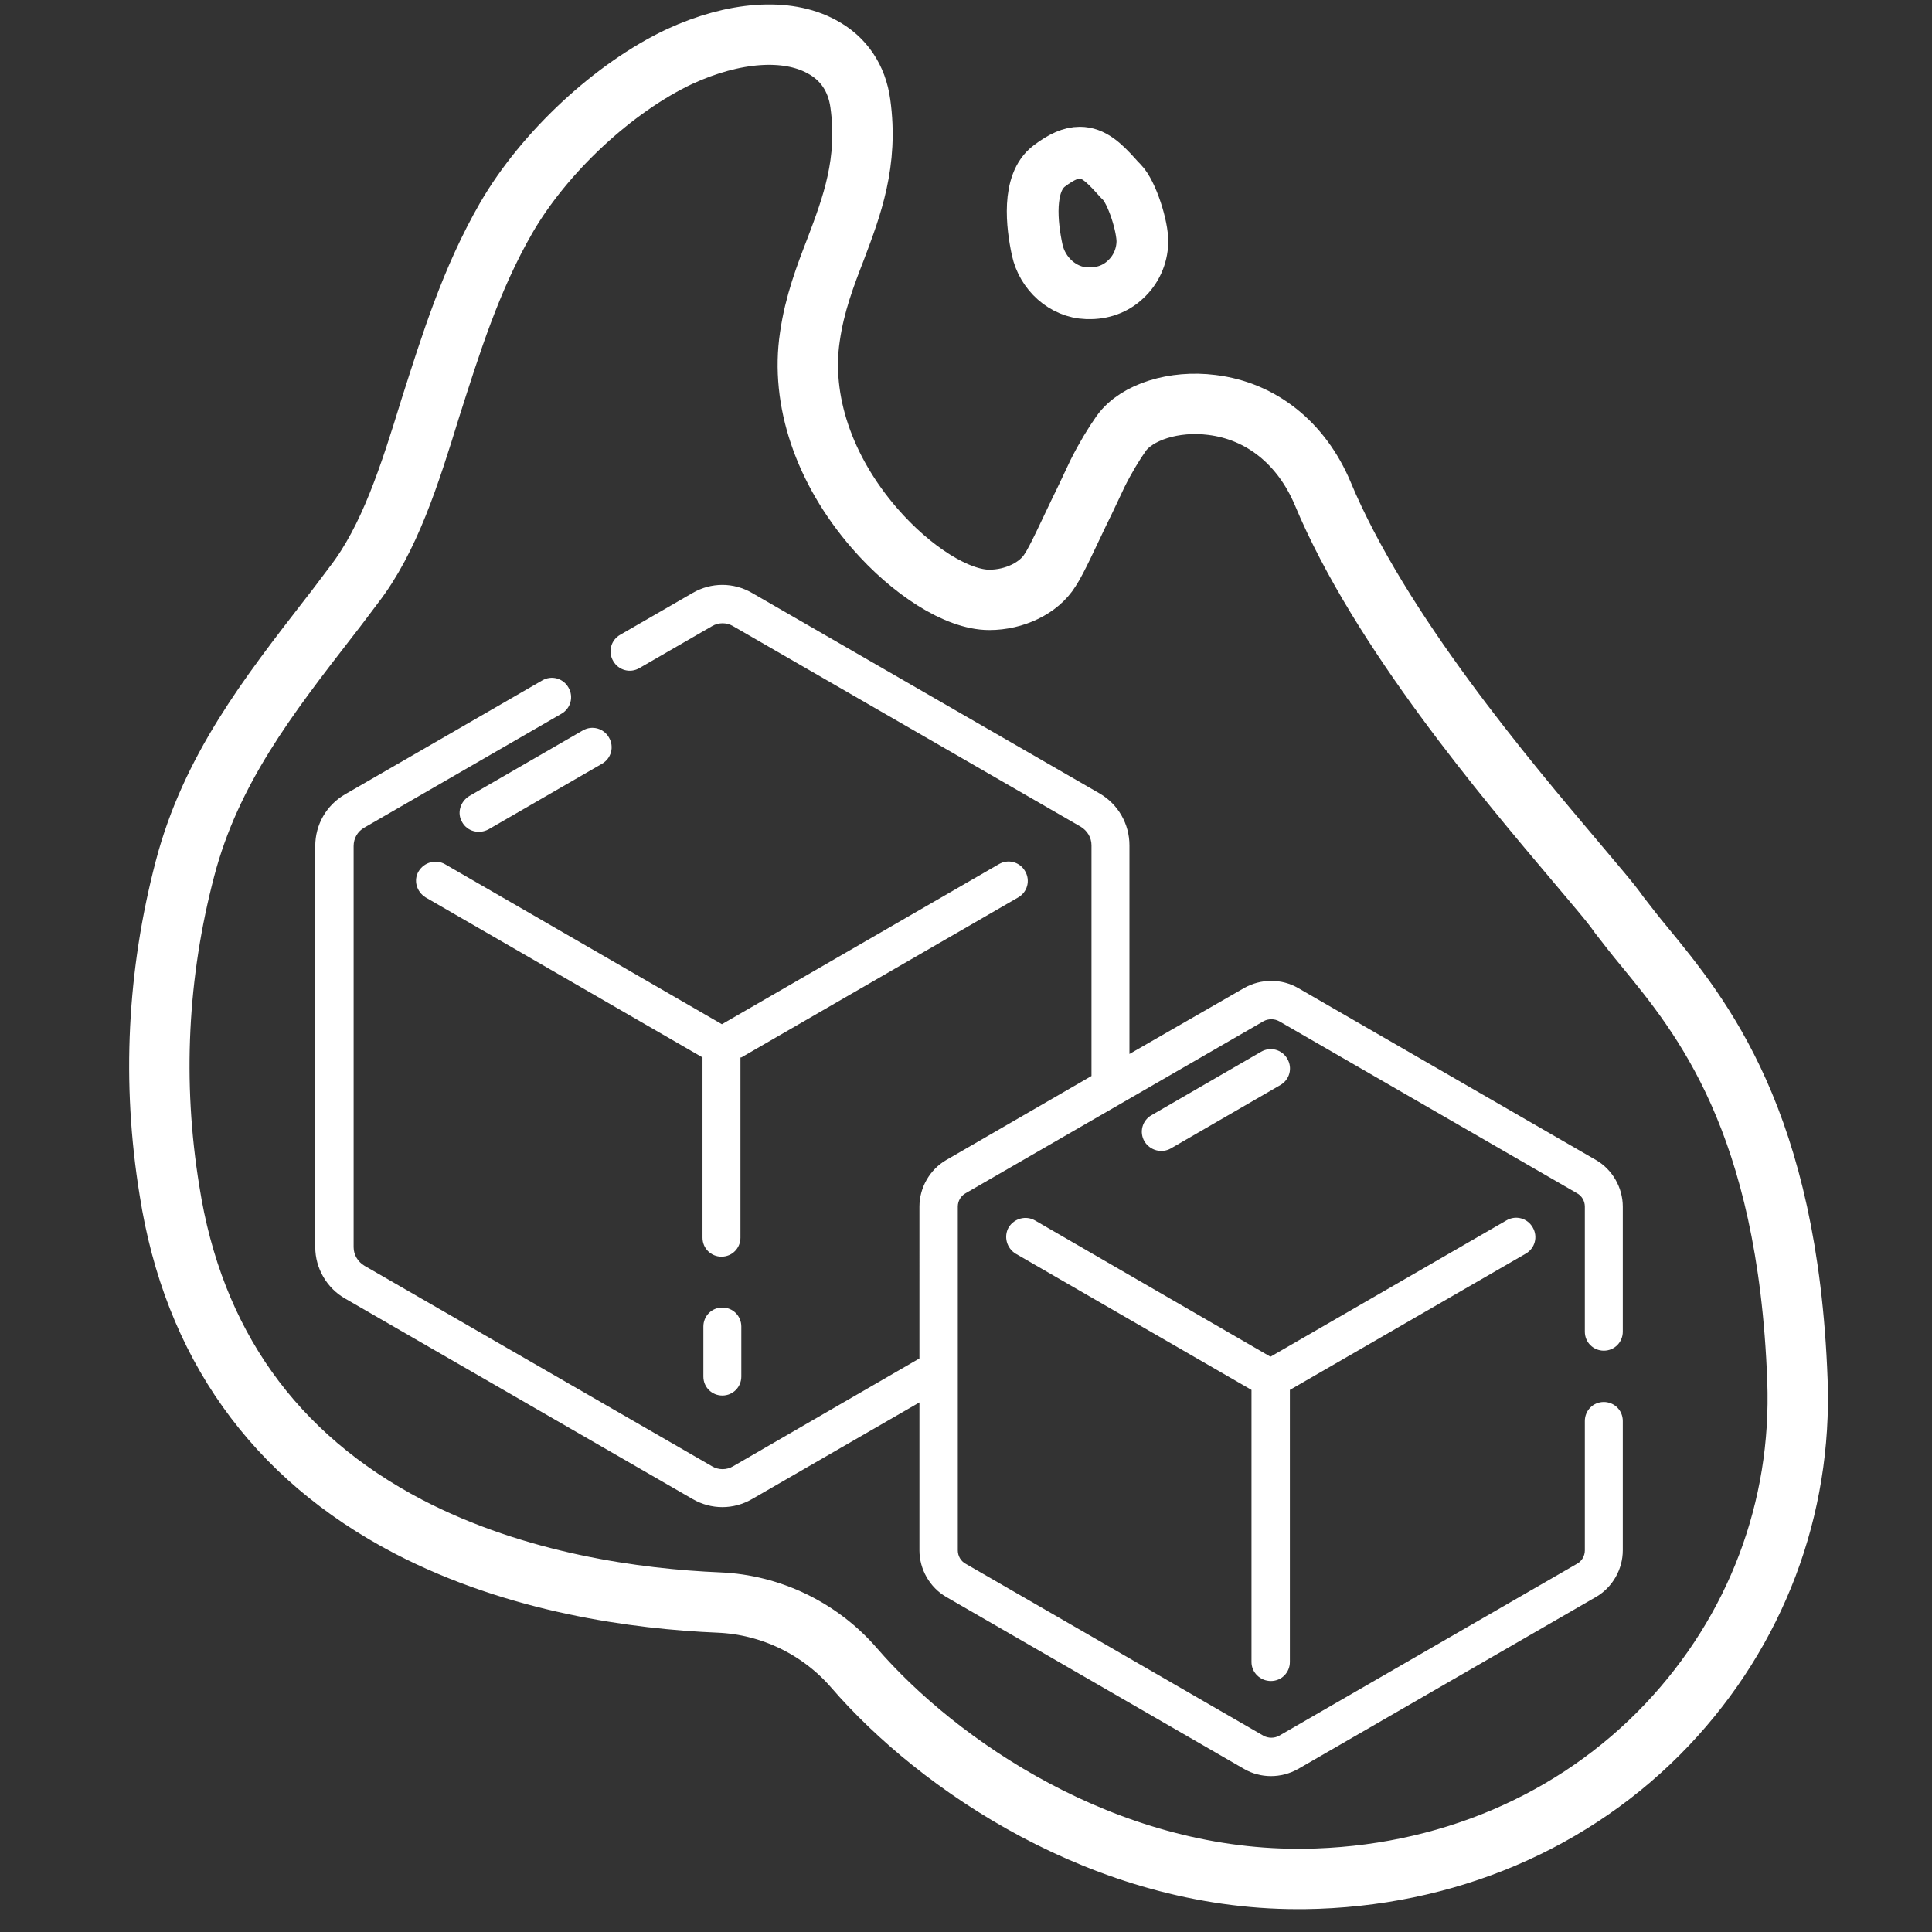 <?xml version="1.0" encoding="UTF-8"?> <!-- Generator: Adobe Illustrator 25.3.0, SVG Export Plug-In . SVG Version: 6.00 Build 0) --> <svg xmlns="http://www.w3.org/2000/svg" xmlns:xlink="http://www.w3.org/1999/xlink" version="1.1" id="Layer_1" x="0px" y="0px" viewBox="0 0 448 448" style="enable-background:new 0 0 448 448;" xml:space="preserve"><rect x="0" y="0" width="448" height="448" fill="#333333" stroke="none"/> <style type="text/css"> .st0{display:none;} .st1{display:inline;fill:#090000;} .st2{fill:#FFFFFF;} .st3{fill:none;stroke:#FFFFFF;stroke-width:14;stroke-miterlimit:10;} .st4{fill:none;stroke:#FFFFFF;stroke-width:12;stroke-miterlimit:10;} </style> <g id="Layer_2_1_" class="st0"> <rect x="-2.5" y="-1.7" class="st1" width="449.2" height="450.4"></rect> </g> <g id="Capa_1"> <g id="Layer_1_1_"> </g> <g> <path class="st2" d="M167.5,303.2c-2.5,0-4.4,2-4.4,4.4v11.6c0,2.5,2,4.4,4.4,4.4c2.5,0,4.4-2,4.4-4.4v-11.6 C171.9,305.2,170,303.2,167.5,303.2L167.5,303.2z"></path> <path class="st2" d="M171.9,245.2l64.2-37.1c2.1-1.2,2.9-3.9,1.6-6.1c-1.2-2.1-3.9-2.9-6.1-1.6l-64.2,37.1l-64.2-37.1 c-2.1-1.2-4.8-0.5-6.1,1.6s-0.5,4.8,1.6,6.1l64.2,37.1V287c0,2.5,2,4.4,4.4,4.4c2.5,0,4.4-2,4.4-4.4v-41.8H171.9z"></path> <path class="st2" d="M271.5,266.3l25.4-14.7c2.1-1.2,2.9-3.9,1.6-6.1c-1.2-2.1-3.9-2.9-6.1-1.6L267,258.6 c-2.1,1.2-2.9,3.9-1.6,6.1C266.7,266.8,269.4,267.5,271.5,266.3z"></path> <path class="st2" d="M294.7,389.8c2.5,0,4.4-2,4.4-4.4v-63.1l54.7-31.6c2.1-1.2,2.9-3.9,1.6-6.1c-1.2-2.1-3.9-2.9-6.1-1.6 l-54.7,31.6L240,283c-2.1-1.2-4.8-0.5-6.1,1.6c-1.2,2.1-0.5,4.8,1.6,6.1l54.7,31.6v63.1C290.2,387.8,292.2,389.8,294.7,389.8z"></path> <path class="st2" d="M80,301.1l80.6,46.5c4.3,2.5,9.5,2.5,13.8,0l38.8-22.4v34.3c0,4.4,2.4,8.6,6.2,10.8l69.1,39.9 c3.8,2.2,8.6,2.2,12.5,0l69.1-39.9c3.8-2.2,6.2-6.4,6.2-10.8v-30c0-2.5-2-4.4-4.4-4.4c-2.5,0-4.4,2-4.4,4.4v30 c0,1.3-0.7,2.5-1.8,3.1l-69.1,39.9c-1.1,0.6-2.5,0.6-3.6,0l-69.1-39.9c-1.1-0.6-1.8-1.8-1.8-3.1c0-10.3,0-59,0-79.7 c0-1.3,0.7-2.5,1.8-3.1c12.3-7.1,47.3-27.3,69.1-39.9c1.1-0.6,2.5-0.6,3.6,0l69.1,39.9c1.1,0.6,1.8,1.8,1.8,3.1v29 c0,2.5,2,4.4,4.4,4.4c2.5,0,4.4-2,4.4-4.4v-29c0-4.4-2.4-8.6-6.2-10.8L301,229.1c-3.8-2.2-8.6-2.2-12.5,0l-26.6,15.3V196 c0-4.9-2.6-9.5-6.9-12l-80.6-46.5c-4.3-2.5-9.5-2.5-13.8,0l-16.8,9.7c-2.1,1.2-2.9,3.9-1.6,6.1c1.2,2.1,3.9,2.9,6.1,1.6l16.8-9.7 c1.5-0.9,3.4-0.9,4.9,0l80.6,46.5c1.5,0.9,2.5,2.5,2.5,4.3v53.5L219.4,269c-3.8,2.2-6.2,6.4-6.2,10.8V315L170,340 c-1.5,0.9-3.4,0.9-4.9,0l-80.6-46.5c-1.5-0.9-2.5-2.5-2.5-4.3v-93c0-1.8,0.9-3.4,2.5-4.3l45.7-26.4c2.1-1.2,2.9-3.9,1.6-6.1 c-1.2-2.1-3.9-2.9-6.1-1.6L80,184.2c-4.3,2.5-6.9,7-6.9,12v93C73.1,294.1,75.8,298.7,80,301.1z"></path> <path class="st2" d="M107.2,190.7c1.2,2.1,3.9,2.8,6.1,1.6l26.3-15.2c2.1-1.2,2.9-3.9,1.6-6.1c-1.2-2.1-3.9-2.9-6.1-1.6 l-26.3,15.2C106.7,185.9,105.9,188.6,107.2,190.7z"></path> </g> <path class="st3" d="M300.9,435.7c-44.7,0-83.3-26.3-102.9-49c-7.9-9.1-19.3-14.6-31.3-15.1c-19-0.8-46.8-4.5-72-17.6 c-31.2-16.3-49.9-42.6-55.4-77.9c-4.1-25.2-2.8-50.3,3.6-74.7c6-22.9,19.3-40,33.4-58.2c1.9-2.4,3.8-5,5.7-7.5 C90.3,125,95,110.2,99.8,94.6c4.7-14.7,9.4-29.9,17.6-44.1c8.8-15.2,24.9-30.2,40.2-37.4c12.6-5.8,24.8-6.7,32.9-2.3 c5.1,2.7,8.2,7.3,9,13.2c1.9,13.6-2,23.9-5.7,33.7c-2.4,6.2-4.9,12.7-6,20.4c-2.2,14.6,3.2,30.8,15,44.4 c8.6,9.9,19.2,16.6,26.6,16.6c5.8,0,11.5-2.7,14.1-6.9c1.6-2.4,4.2-8.2,6.8-13.6c1.5-3,2.9-6.1,4.2-8.8c1.8-3.6,3.8-6.9,5.5-9.3 c3.6-5,12.3-7.7,21-6.6c11.5,1.4,20.8,8.9,25.7,20.5c13.3,31.9,42.8,66.6,58.5,85.2c4.6,5.5,8.3,9.7,10.3,12.6 c1.8,2.3,3.7,4.8,5.8,7.3c13.2,16.1,33.3,40.4,35.5,100.6c1.1,29.7-9.6,58-30.2,79.8c-21.4,22.6-51.4,35.4-84.2,35.8 C302.1,435.7,301.5,435.7,300.9,435.7z"></path> <path class="st4" d="M250.4,35.4c-2,0-4.2,0.9-7.1,3.1c-5.2,3.9-4,13.8-2.8,19.4s6,9.9,11.5,10.1h0.3c3.3,0.1,6.4-1,8.7-3.2 c2.4-2.2,3.8-5.3,3.9-8.6c0.1-3.6-2.4-11.6-4.8-14c-0.4-0.4-0.9-0.9-1.4-1.5C255.9,37.6,253.5,35.4,250.4,35.4z"></path> </g> </svg> 